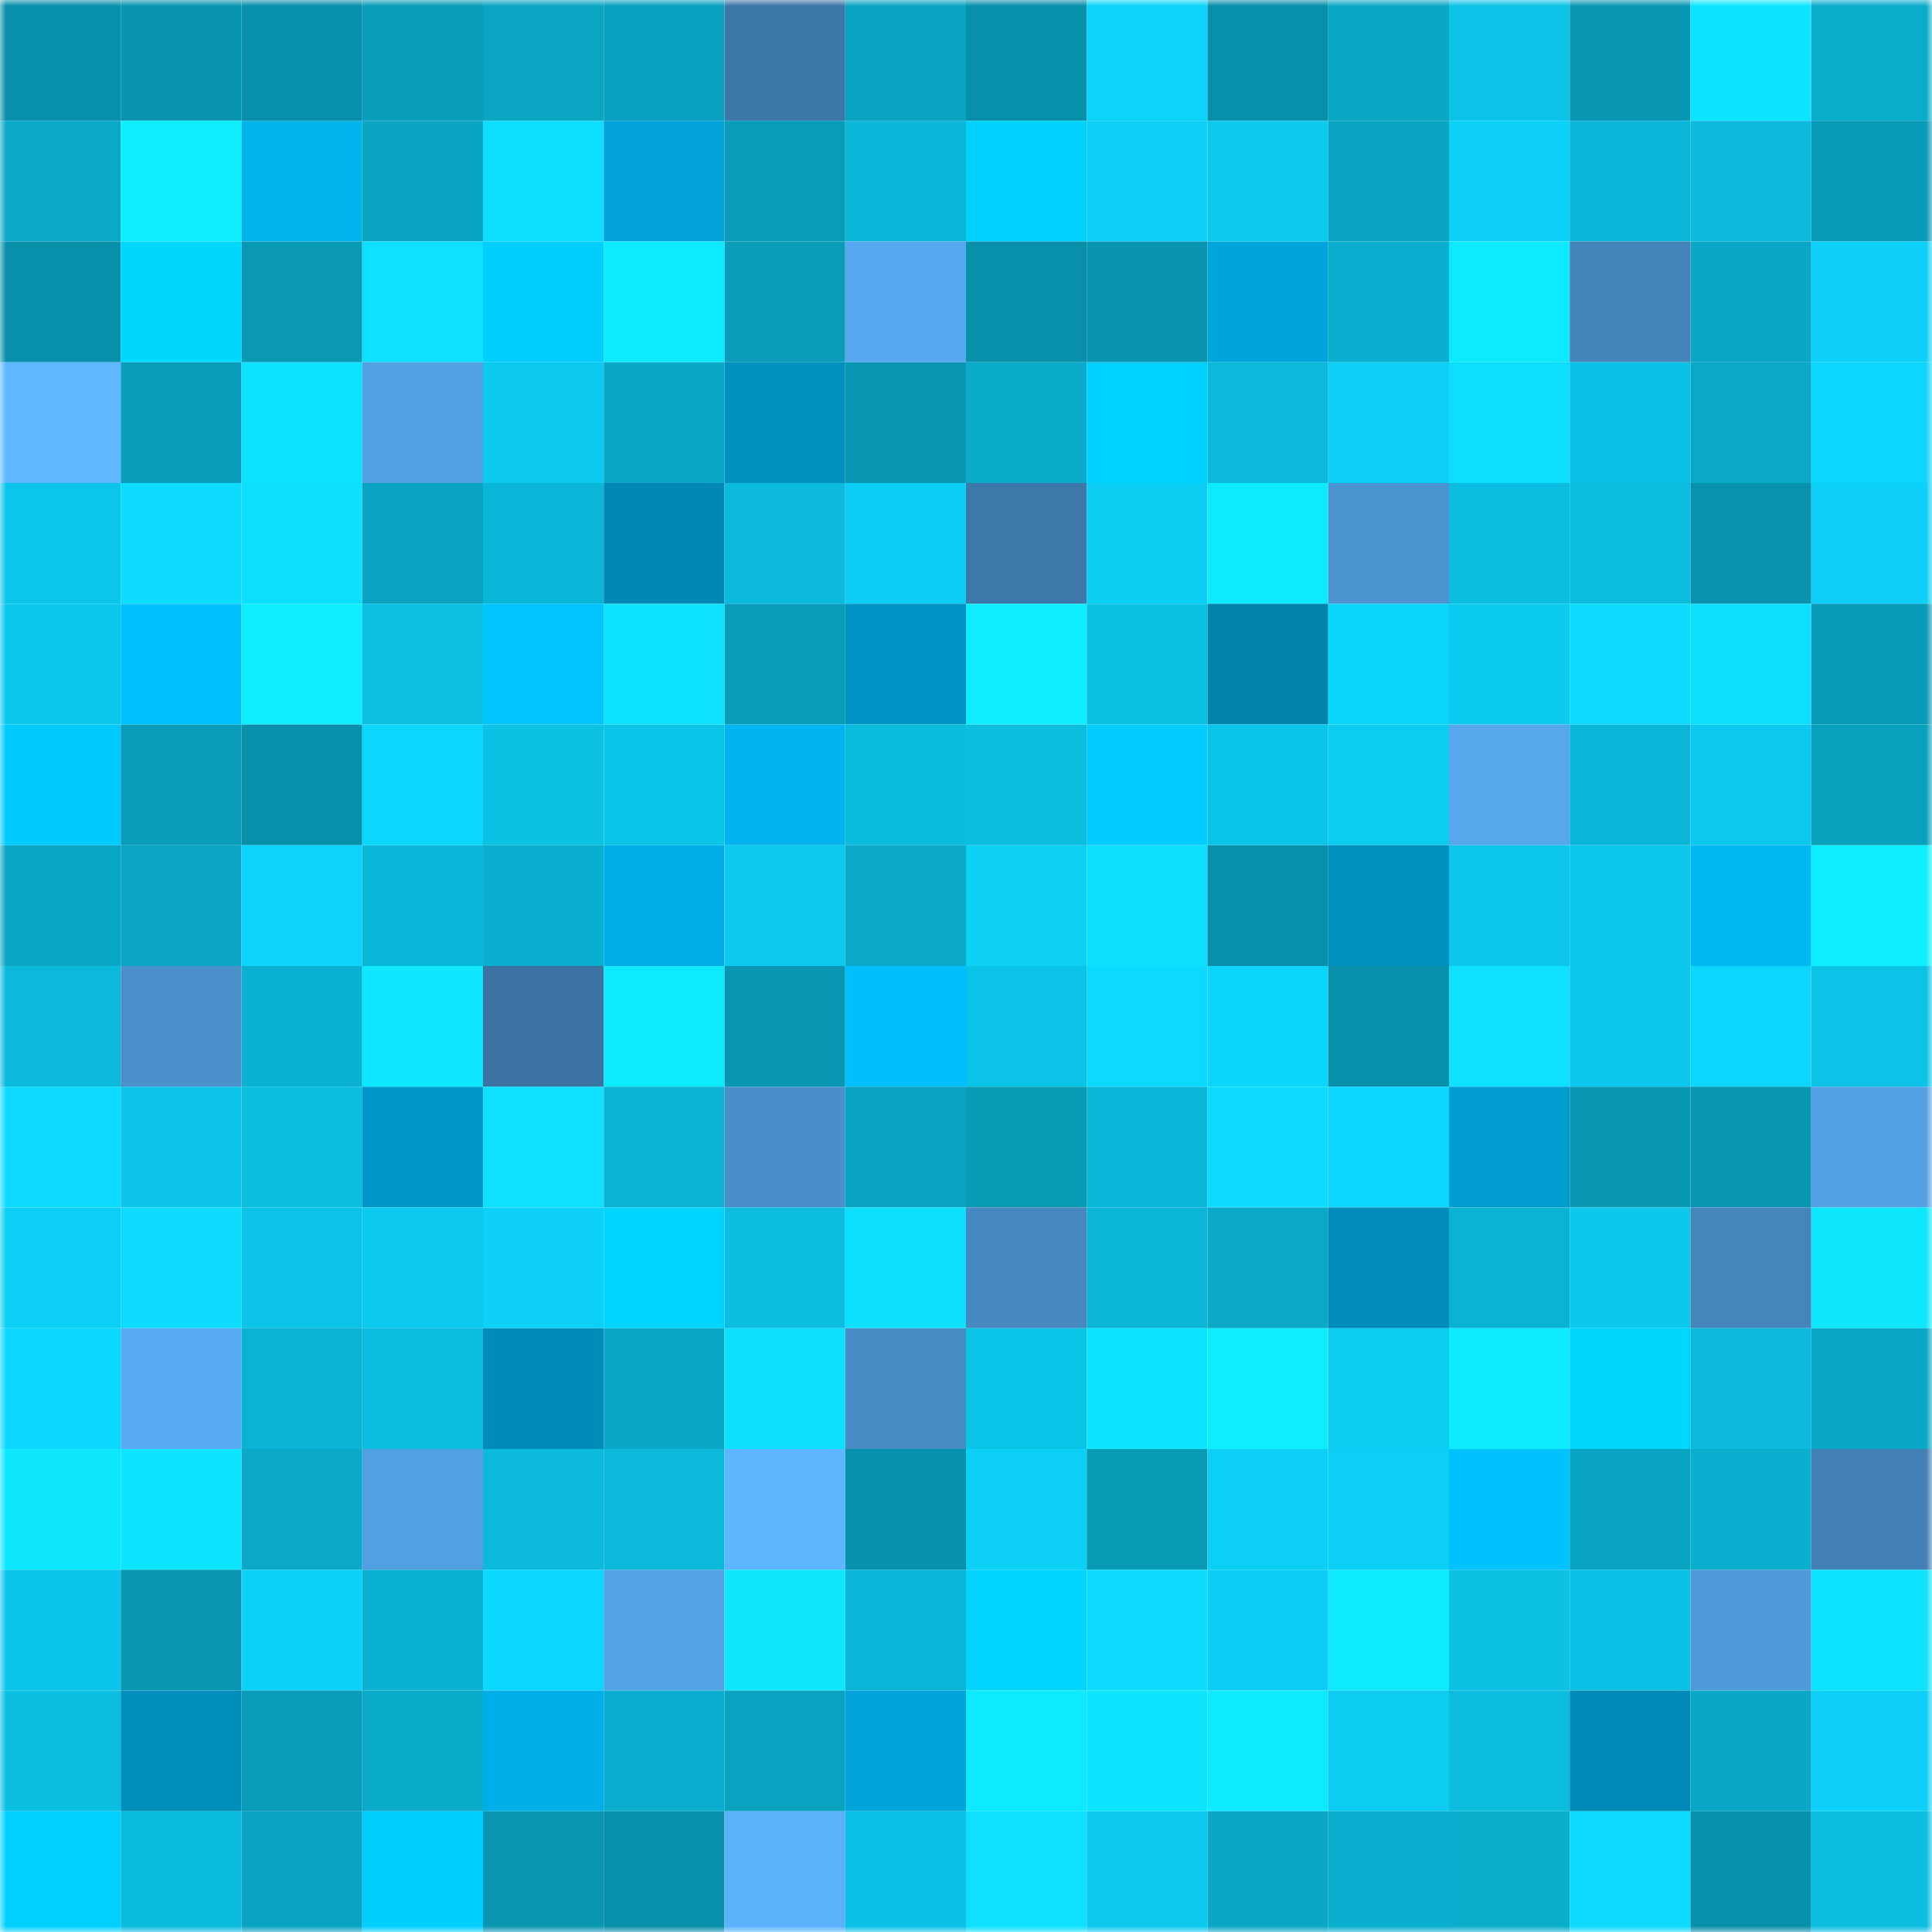 <svg viewBox="0 0 160 160" fill="none" role="img" xmlns="http://www.w3.org/2000/svg" width="240" height="240" name="ens%2Culkamak.eth"><mask id="177463539" mask-type="alpha" maskUnits="userSpaceOnUse" x="0" y="0" width="160" height="160"><rect width="160" height="160" fill="#FFFFFF"></rect></mask><g mask="url(#177463539)"><rect x="0" y="0" width="10" height="10" fill="#088faa"></rect><rect x="10" y="0" width="10" height="10" fill="#0994af"></rect><rect x="20" y="0" width="10" height="10" fill="#088faa"></rect><rect x="30" y="0" width="10" height="10" fill="#099fbc"></rect><rect x="40" y="0" width="10" height="10" fill="#0aa6c4"></rect><rect x="50" y="0" width="10" height="10" fill="#09a1bf"></rect><rect x="60" y="0" width="10" height="10" fill="#3d77a8"></rect><rect x="70" y="0" width="10" height="10" fill="#09a3c1"></rect><rect x="80" y="0" width="10" height="10" fill="#088faa"></rect><rect x="90" y="0" width="10" height="10" fill="#0cd3f9"></rect><rect x="100" y="0" width="10" height="10" fill="#088faa"></rect><rect x="110" y="0" width="10" height="10" fill="#0aa8c7"></rect><rect x="120" y="0" width="10" height="10" fill="#0bc3e7"></rect><rect x="130" y="0" width="10" height="10" fill="#0998b4"></rect><rect x="140" y="0" width="10" height="10" fill="#0de4ff"></rect><rect x="150" y="0" width="10" height="10" fill="#0aaccc"></rect><rect x="0" y="10" width="10" height="10" fill="#0aa9c8"></rect><rect x="10" y="10" width="10" height="10" fill="#0eeeff"></rect><rect x="20" y="10" width="10" height="10" fill="#00b3ed"></rect><rect x="30" y="10" width="10" height="10" fill="#0aa5c3"></rect><rect x="40" y="10" width="10" height="10" fill="#0ddeff"></rect><rect x="50" y="10" width="10" height="10" fill="#00a2d7"></rect><rect x="60" y="10" width="10" height="10" fill="#099cb8"></rect><rect x="70" y="10" width="10" height="10" fill="#0ab5d7"></rect><rect x="80" y="10" width="10" height="10" fill="#00d1ff"></rect><rect x="90" y="10" width="10" height="10" fill="#0cd0f6"></rect><rect x="100" y="10" width="10" height="10" fill="#0cc9ee"></rect><rect x="110" y="10" width="10" height="10" fill="#0aa5c3"></rect><rect x="120" y="10" width="10" height="10" fill="#0cd0f6"></rect><rect x="130" y="10" width="10" height="10" fill="#0ab6d8"></rect><rect x="140" y="10" width="10" height="10" fill="#0bbadc"></rect><rect x="150" y="10" width="10" height="10" fill="#099ab7"></rect><rect x="0" y="20" width="10" height="10" fill="#088faa"></rect><rect x="10" y="20" width="10" height="10" fill="#00d7ff"></rect><rect x="20" y="20" width="10" height="10" fill="#0999b5"></rect><rect x="30" y="20" width="10" height="10" fill="#0de1ff"></rect><rect x="40" y="20" width="10" height="10" fill="#00ceff"></rect><rect x="50" y="20" width="10" height="10" fill="#0de9ff"></rect><rect x="60" y="20" width="10" height="10" fill="#099dba"></rect><rect x="70" y="20" width="10" height="10" fill="#56a8ee"></rect><rect x="80" y="20" width="10" height="10" fill="#088faa"></rect><rect x="90" y="20" width="10" height="10" fill="#0994af"></rect><rect x="100" y="20" width="10" height="10" fill="#00a6db"></rect><rect x="110" y="20" width="10" height="10" fill="#0aaece"></rect><rect x="120" y="20" width="10" height="10" fill="#0de9ff"></rect><rect x="130" y="20" width="10" height="10" fill="#4383b9"></rect><rect x="140" y="20" width="10" height="10" fill="#0aa6c5"></rect><rect x="150" y="20" width="10" height="10" fill="#0cd0f7"></rect><rect x="0" y="30" width="10" height="10" fill="#5eb7ff"></rect><rect x="10" y="30" width="10" height="10" fill="#099db9"></rect><rect x="20" y="30" width="10" height="10" fill="#0de2ff"></rect><rect x="30" y="30" width="10" height="10" fill="#52a0e2"></rect><rect x="40" y="30" width="10" height="10" fill="#0ccaef"></rect><rect x="50" y="30" width="10" height="10" fill="#0aa7c6"></rect><rect x="60" y="30" width="10" height="10" fill="#0091c0"></rect><rect x="70" y="30" width="10" height="10" fill="#0997b3"></rect><rect x="80" y="30" width="10" height="10" fill="#0aaac9"></rect><rect x="90" y="30" width="10" height="10" fill="#00d2ff"></rect><rect x="100" y="30" width="10" height="10" fill="#0bb9db"></rect><rect x="110" y="30" width="10" height="10" fill="#0ccff5"></rect><rect x="120" y="30" width="10" height="10" fill="#0ddeff"></rect><rect x="130" y="30" width="10" height="10" fill="#0bc2e6"></rect><rect x="140" y="30" width="10" height="10" fill="#0aa9c8"></rect><rect x="150" y="30" width="10" height="10" fill="#0cd6fe"></rect><rect x="0" y="40" width="10" height="10" fill="#0bc6ea"></rect><rect x="10" y="40" width="10" height="10" fill="#0ddcff"></rect><rect x="20" y="40" width="10" height="10" fill="#0ddfff"></rect><rect x="30" y="40" width="10" height="10" fill="#09a2c0"></rect><rect x="40" y="40" width="10" height="10" fill="#0ab6d8"></rect><rect x="50" y="40" width="10" height="10" fill="#0087b3"></rect><rect x="60" y="40" width="10" height="10" fill="#0bbadc"></rect><rect x="70" y="40" width="10" height="10" fill="#0ccdf3"></rect><rect x="80" y="40" width="10" height="10" fill="#3e78aa"></rect><rect x="90" y="40" width="10" height="10" fill="#0ccdf2"></rect><rect x="100" y="40" width="10" height="10" fill="#0deaff"></rect><rect x="110" y="40" width="10" height="10" fill="#4c94d1"></rect><rect x="120" y="40" width="10" height="10" fill="#0bbde0"></rect><rect x="130" y="40" width="10" height="10" fill="#0bbcdf"></rect><rect x="140" y="40" width="10" height="10" fill="#0892ad"></rect><rect x="150" y="40" width="10" height="10" fill="#0cd0f7"></rect><rect x="0" y="50" width="10" height="10" fill="#0cc8ed"></rect><rect x="10" y="50" width="10" height="10" fill="#00c2ff"></rect><rect x="20" y="50" width="10" height="10" fill="#0eedff"></rect><rect x="30" y="50" width="10" height="10" fill="#0bc0e3"></rect><rect x="40" y="50" width="10" height="10" fill="#00c4ff"></rect><rect x="50" y="50" width="10" height="10" fill="#0de3ff"></rect><rect x="60" y="50" width="10" height="10" fill="#099dba"></rect><rect x="70" y="50" width="10" height="10" fill="#0094c4"></rect><rect x="80" y="50" width="10" height="10" fill="#0eeeff"></rect><rect x="90" y="50" width="10" height="10" fill="#0bc1e4"></rect><rect x="100" y="50" width="10" height="10" fill="#0083ad"></rect><rect x="110" y="50" width="10" height="10" fill="#0cd5fc"></rect><rect x="120" y="50" width="10" height="10" fill="#0ccbf0"></rect><rect x="130" y="50" width="10" height="10" fill="#0ddaff"></rect><rect x="140" y="50" width="10" height="10" fill="#0de0ff"></rect><rect x="150" y="50" width="10" height="10" fill="#099ab7"></rect><rect x="0" y="60" width="10" height="10" fill="#00caff"></rect><rect x="10" y="60" width="10" height="10" fill="#099db9"></rect><rect x="20" y="60" width="10" height="10" fill="#088faa"></rect><rect x="30" y="60" width="10" height="10" fill="#0cd8ff"></rect><rect x="40" y="60" width="10" height="10" fill="#0bc1e4"></rect><rect x="50" y="60" width="10" height="10" fill="#0bc5e9"></rect><rect x="60" y="60" width="10" height="10" fill="#00b4ef"></rect><rect x="70" y="60" width="10" height="10" fill="#0bbbde"></rect><rect x="80" y="60" width="10" height="10" fill="#0bbddf"></rect><rect x="90" y="60" width="10" height="10" fill="#00ccff"></rect><rect x="100" y="60" width="10" height="10" fill="#0bc5e9"></rect><rect x="110" y="60" width="10" height="10" fill="#0cccf1"></rect><rect x="120" y="60" width="10" height="10" fill="#56a7ec"></rect><rect x="130" y="60" width="10" height="10" fill="#0ab6d8"></rect><rect x="140" y="60" width="10" height="10" fill="#0ccaef"></rect><rect x="150" y="60" width="10" height="10" fill="#09a0be"></rect><rect x="0" y="70" width="10" height="10" fill="#0aa6c5"></rect><rect x="10" y="70" width="10" height="10" fill="#0aa6c4"></rect><rect x="20" y="70" width="10" height="10" fill="#0cd4fb"></rect><rect x="30" y="70" width="10" height="10" fill="#0bb7d8"></rect><rect x="40" y="70" width="10" height="10" fill="#0aaece"></rect><rect x="50" y="70" width="10" height="10" fill="#00ade5"></rect><rect x="60" y="70" width="10" height="10" fill="#0ccaef"></rect><rect x="70" y="70" width="10" height="10" fill="#0aa9c9"></rect><rect x="80" y="70" width="10" height="10" fill="#0ccff4"></rect><rect x="90" y="70" width="10" height="10" fill="#0ddfff"></rect><rect x="100" y="70" width="10" height="10" fill="#088faa"></rect><rect x="110" y="70" width="10" height="10" fill="#0090bf"></rect><rect x="120" y="70" width="10" height="10" fill="#0bc6ea"></rect><rect x="130" y="70" width="10" height="10" fill="#0cc8ed"></rect><rect x="140" y="70" width="10" height="10" fill="#00b8f4"></rect><rect x="150" y="70" width="10" height="10" fill="#0eeeff"></rect><rect x="0" y="80" width="10" height="10" fill="#0bb9db"></rect><rect x="10" y="80" width="10" height="10" fill="#4a90cb"></rect><rect x="20" y="80" width="10" height="10" fill="#0ab1d1"></rect><rect x="30" y="80" width="10" height="10" fill="#0de7ff"></rect><rect x="40" y="80" width="10" height="10" fill="#3b73a3"></rect><rect x="50" y="80" width="10" height="10" fill="#0de9ff"></rect><rect x="60" y="80" width="10" height="10" fill="#0996b2"></rect><rect x="70" y="80" width="10" height="10" fill="#00bffd"></rect><rect x="80" y="80" width="10" height="10" fill="#0bc3e7"></rect><rect x="90" y="80" width="10" height="10" fill="#0cd9ff"></rect><rect x="100" y="80" width="10" height="10" fill="#0cd5fc"></rect><rect x="110" y="80" width="10" height="10" fill="#0890aa"></rect><rect x="120" y="80" width="10" height="10" fill="#0de1ff"></rect><rect x="130" y="80" width="10" height="10" fill="#0cc8ed"></rect><rect x="140" y="80" width="10" height="10" fill="#0cd6fe"></rect><rect x="150" y="80" width="10" height="10" fill="#0bc4e8"></rect><rect x="0" y="90" width="10" height="10" fill="#0ddaff"></rect><rect x="10" y="90" width="10" height="10" fill="#0bc4e8"></rect><rect x="20" y="90" width="10" height="10" fill="#0bbddf"></rect><rect x="30" y="90" width="10" height="10" fill="#0098c9"></rect><rect x="40" y="90" width="10" height="10" fill="#0de1ff"></rect><rect x="50" y="90" width="10" height="10" fill="#0ab3d4"></rect><rect x="60" y="90" width="10" height="10" fill="#498fcb"></rect><rect x="70" y="90" width="10" height="10" fill="#09a3c1"></rect><rect x="80" y="90" width="10" height="10" fill="#099ab6"></rect><rect x="90" y="90" width="10" height="10" fill="#0bb8d9"></rect><rect x="100" y="90" width="10" height="10" fill="#0ddcff"></rect><rect x="110" y="90" width="10" height="10" fill="#0cd8ff"></rect><rect x="120" y="90" width="10" height="10" fill="#009ccf"></rect><rect x="130" y="90" width="10" height="10" fill="#0998b4"></rect><rect x="140" y="90" width="10" height="10" fill="#0997b3"></rect><rect x="150" y="90" width="10" height="10" fill="#53a1e4"></rect><rect x="0" y="100" width="10" height="10" fill="#0ccff5"></rect><rect x="10" y="100" width="10" height="10" fill="#0ddcff"></rect><rect x="20" y="100" width="10" height="10" fill="#0bc4e8"></rect><rect x="30" y="100" width="10" height="10" fill="#0cc9ee"></rect><rect x="40" y="100" width="10" height="10" fill="#0cd0f6"></rect><rect x="50" y="100" width="10" height="10" fill="#00d3ff"></rect><rect x="60" y="100" width="10" height="10" fill="#0bbde0"></rect><rect x="70" y="100" width="10" height="10" fill="#0ddfff"></rect><rect x="80" y="100" width="10" height="10" fill="#4688c0"></rect><rect x="90" y="100" width="10" height="10" fill="#0ab5d6"></rect><rect x="100" y="100" width="10" height="10" fill="#0aa9c8"></rect><rect x="110" y="100" width="10" height="10" fill="#008dbb"></rect><rect x="120" y="100" width="10" height="10" fill="#0ab2d3"></rect><rect x="130" y="100" width="10" height="10" fill="#0cc8ed"></rect><rect x="140" y="100" width="10" height="10" fill="#4485bc"></rect><rect x="150" y="100" width="10" height="10" fill="#0de8ff"></rect><rect x="0" y="110" width="10" height="10" fill="#0cd8ff"></rect><rect x="10" y="110" width="10" height="10" fill="#58acf4"></rect><rect x="20" y="110" width="10" height="10" fill="#0ab3d4"></rect><rect x="30" y="110" width="10" height="10" fill="#0bbde0"></rect><rect x="40" y="110" width="10" height="10" fill="#008cb9"></rect><rect x="50" y="110" width="10" height="10" fill="#0aa7c6"></rect><rect x="60" y="110" width="10" height="10" fill="#0ddfff"></rect><rect x="70" y="110" width="10" height="10" fill="#488cc6"></rect><rect x="80" y="110" width="10" height="10" fill="#0bc5e9"></rect><rect x="90" y="110" width="10" height="10" fill="#0de5ff"></rect><rect x="100" y="110" width="10" height="10" fill="#0eedff"></rect><rect x="110" y="110" width="10" height="10" fill="#0cccf1"></rect><rect x="120" y="110" width="10" height="10" fill="#0eebff"></rect><rect x="130" y="110" width="10" height="10" fill="#00d6ff"></rect><rect x="140" y="110" width="10" height="10" fill="#0bbadc"></rect><rect x="150" y="110" width="10" height="10" fill="#0aa6c5"></rect><rect x="0" y="120" width="10" height="10" fill="#0de8ff"></rect><rect x="10" y="120" width="10" height="10" fill="#0de5ff"></rect><rect x="20" y="120" width="10" height="10" fill="#0aa9c8"></rect><rect x="30" y="120" width="10" height="10" fill="#52a0e2"></rect><rect x="40" y="120" width="10" height="10" fill="#0bbadc"></rect><rect x="50" y="120" width="10" height="10" fill="#0bb9db"></rect><rect x="60" y="120" width="10" height="10" fill="#5db6ff"></rect><rect x="70" y="120" width="10" height="10" fill="#0891ac"></rect><rect x="80" y="120" width="10" height="10" fill="#0cd0f6"></rect><rect x="90" y="120" width="10" height="10" fill="#099ab6"></rect><rect x="100" y="120" width="10" height="10" fill="#0ccff5"></rect><rect x="110" y="120" width="10" height="10" fill="#0ccff5"></rect><rect x="120" y="120" width="10" height="10" fill="#00c2ff"></rect><rect x="130" y="120" width="10" height="10" fill="#09a4c2"></rect><rect x="140" y="120" width="10" height="10" fill="#0aaece"></rect><rect x="150" y="120" width="10" height="10" fill="#4280b5"></rect><rect x="0" y="130" width="10" height="10" fill="#0bc5e9"></rect><rect x="10" y="130" width="10" height="10" fill="#0997b2"></rect><rect x="20" y="130" width="10" height="10" fill="#0cd2f8"></rect><rect x="30" y="130" width="10" height="10" fill="#0ab1d1"></rect><rect x="40" y="130" width="10" height="10" fill="#0cd7fe"></rect><rect x="50" y="130" width="10" height="10" fill="#53a2e5"></rect><rect x="60" y="130" width="10" height="10" fill="#0de8ff"></rect><rect x="70" y="130" width="10" height="10" fill="#0ab5d7"></rect><rect x="80" y="130" width="10" height="10" fill="#00d5ff"></rect><rect x="90" y="130" width="10" height="10" fill="#0ddcff"></rect><rect x="100" y="130" width="10" height="10" fill="#0ccdf3"></rect><rect x="110" y="130" width="10" height="10" fill="#0deaff"></rect><rect x="120" y="130" width="10" height="10" fill="#0bc2e5"></rect><rect x="130" y="130" width="10" height="10" fill="#0bc2e6"></rect><rect x="140" y="130" width="10" height="10" fill="#4f99d8"></rect><rect x="150" y="130" width="10" height="10" fill="#0de2ff"></rect><rect x="0" y="140" width="10" height="10" fill="#0bbfe2"></rect><rect x="10" y="140" width="10" height="10" fill="#008ebc"></rect><rect x="20" y="140" width="10" height="10" fill="#099bb8"></rect><rect x="30" y="140" width="10" height="10" fill="#0aabca"></rect><rect x="40" y="140" width="10" height="10" fill="#00afe8"></rect><rect x="50" y="140" width="10" height="10" fill="#0aadcd"></rect><rect x="60" y="140" width="10" height="10" fill="#09a2c0"></rect><rect x="70" y="140" width="10" height="10" fill="#00a4da"></rect><rect x="80" y="140" width="10" height="10" fill="#0de9ff"></rect><rect x="90" y="140" width="10" height="10" fill="#0de5ff"></rect><rect x="100" y="140" width="10" height="10" fill="#0deaff"></rect><rect x="110" y="140" width="10" height="10" fill="#0cccf1"></rect><rect x="120" y="140" width="10" height="10" fill="#0bbcdf"></rect><rect x="130" y="140" width="10" height="10" fill="#008ab7"></rect><rect x="140" y="140" width="10" height="10" fill="#0aa7c6"></rect><rect x="150" y="140" width="10" height="10" fill="#0cd0f7"></rect><rect x="0" y="150" width="10" height="10" fill="#00d0ff"></rect><rect x="10" y="150" width="10" height="10" fill="#0bbbdd"></rect><rect x="20" y="150" width="10" height="10" fill="#09a3c1"></rect><rect x="30" y="150" width="10" height="10" fill="#00ceff"></rect><rect x="40" y="150" width="10" height="10" fill="#0996b1"></rect><rect x="50" y="150" width="10" height="10" fill="#088faa"></rect><rect x="60" y="150" width="10" height="10" fill="#5bb2fb"></rect><rect x="70" y="150" width="10" height="10" fill="#0bc1e5"></rect><rect x="80" y="150" width="10" height="10" fill="#0de1ff"></rect><rect x="90" y="150" width="10" height="10" fill="#0ccaef"></rect><rect x="100" y="150" width="10" height="10" fill="#0aa8c6"></rect><rect x="110" y="150" width="10" height="10" fill="#0aaece"></rect><rect x="120" y="150" width="10" height="10" fill="#0aaecd"></rect><rect x="130" y="150" width="10" height="10" fill="#0ddaff"></rect><rect x="140" y="150" width="10" height="10" fill="#0890aa"></rect><rect x="150" y="150" width="10" height="10" fill="#0bbee1"></rect></g></svg>